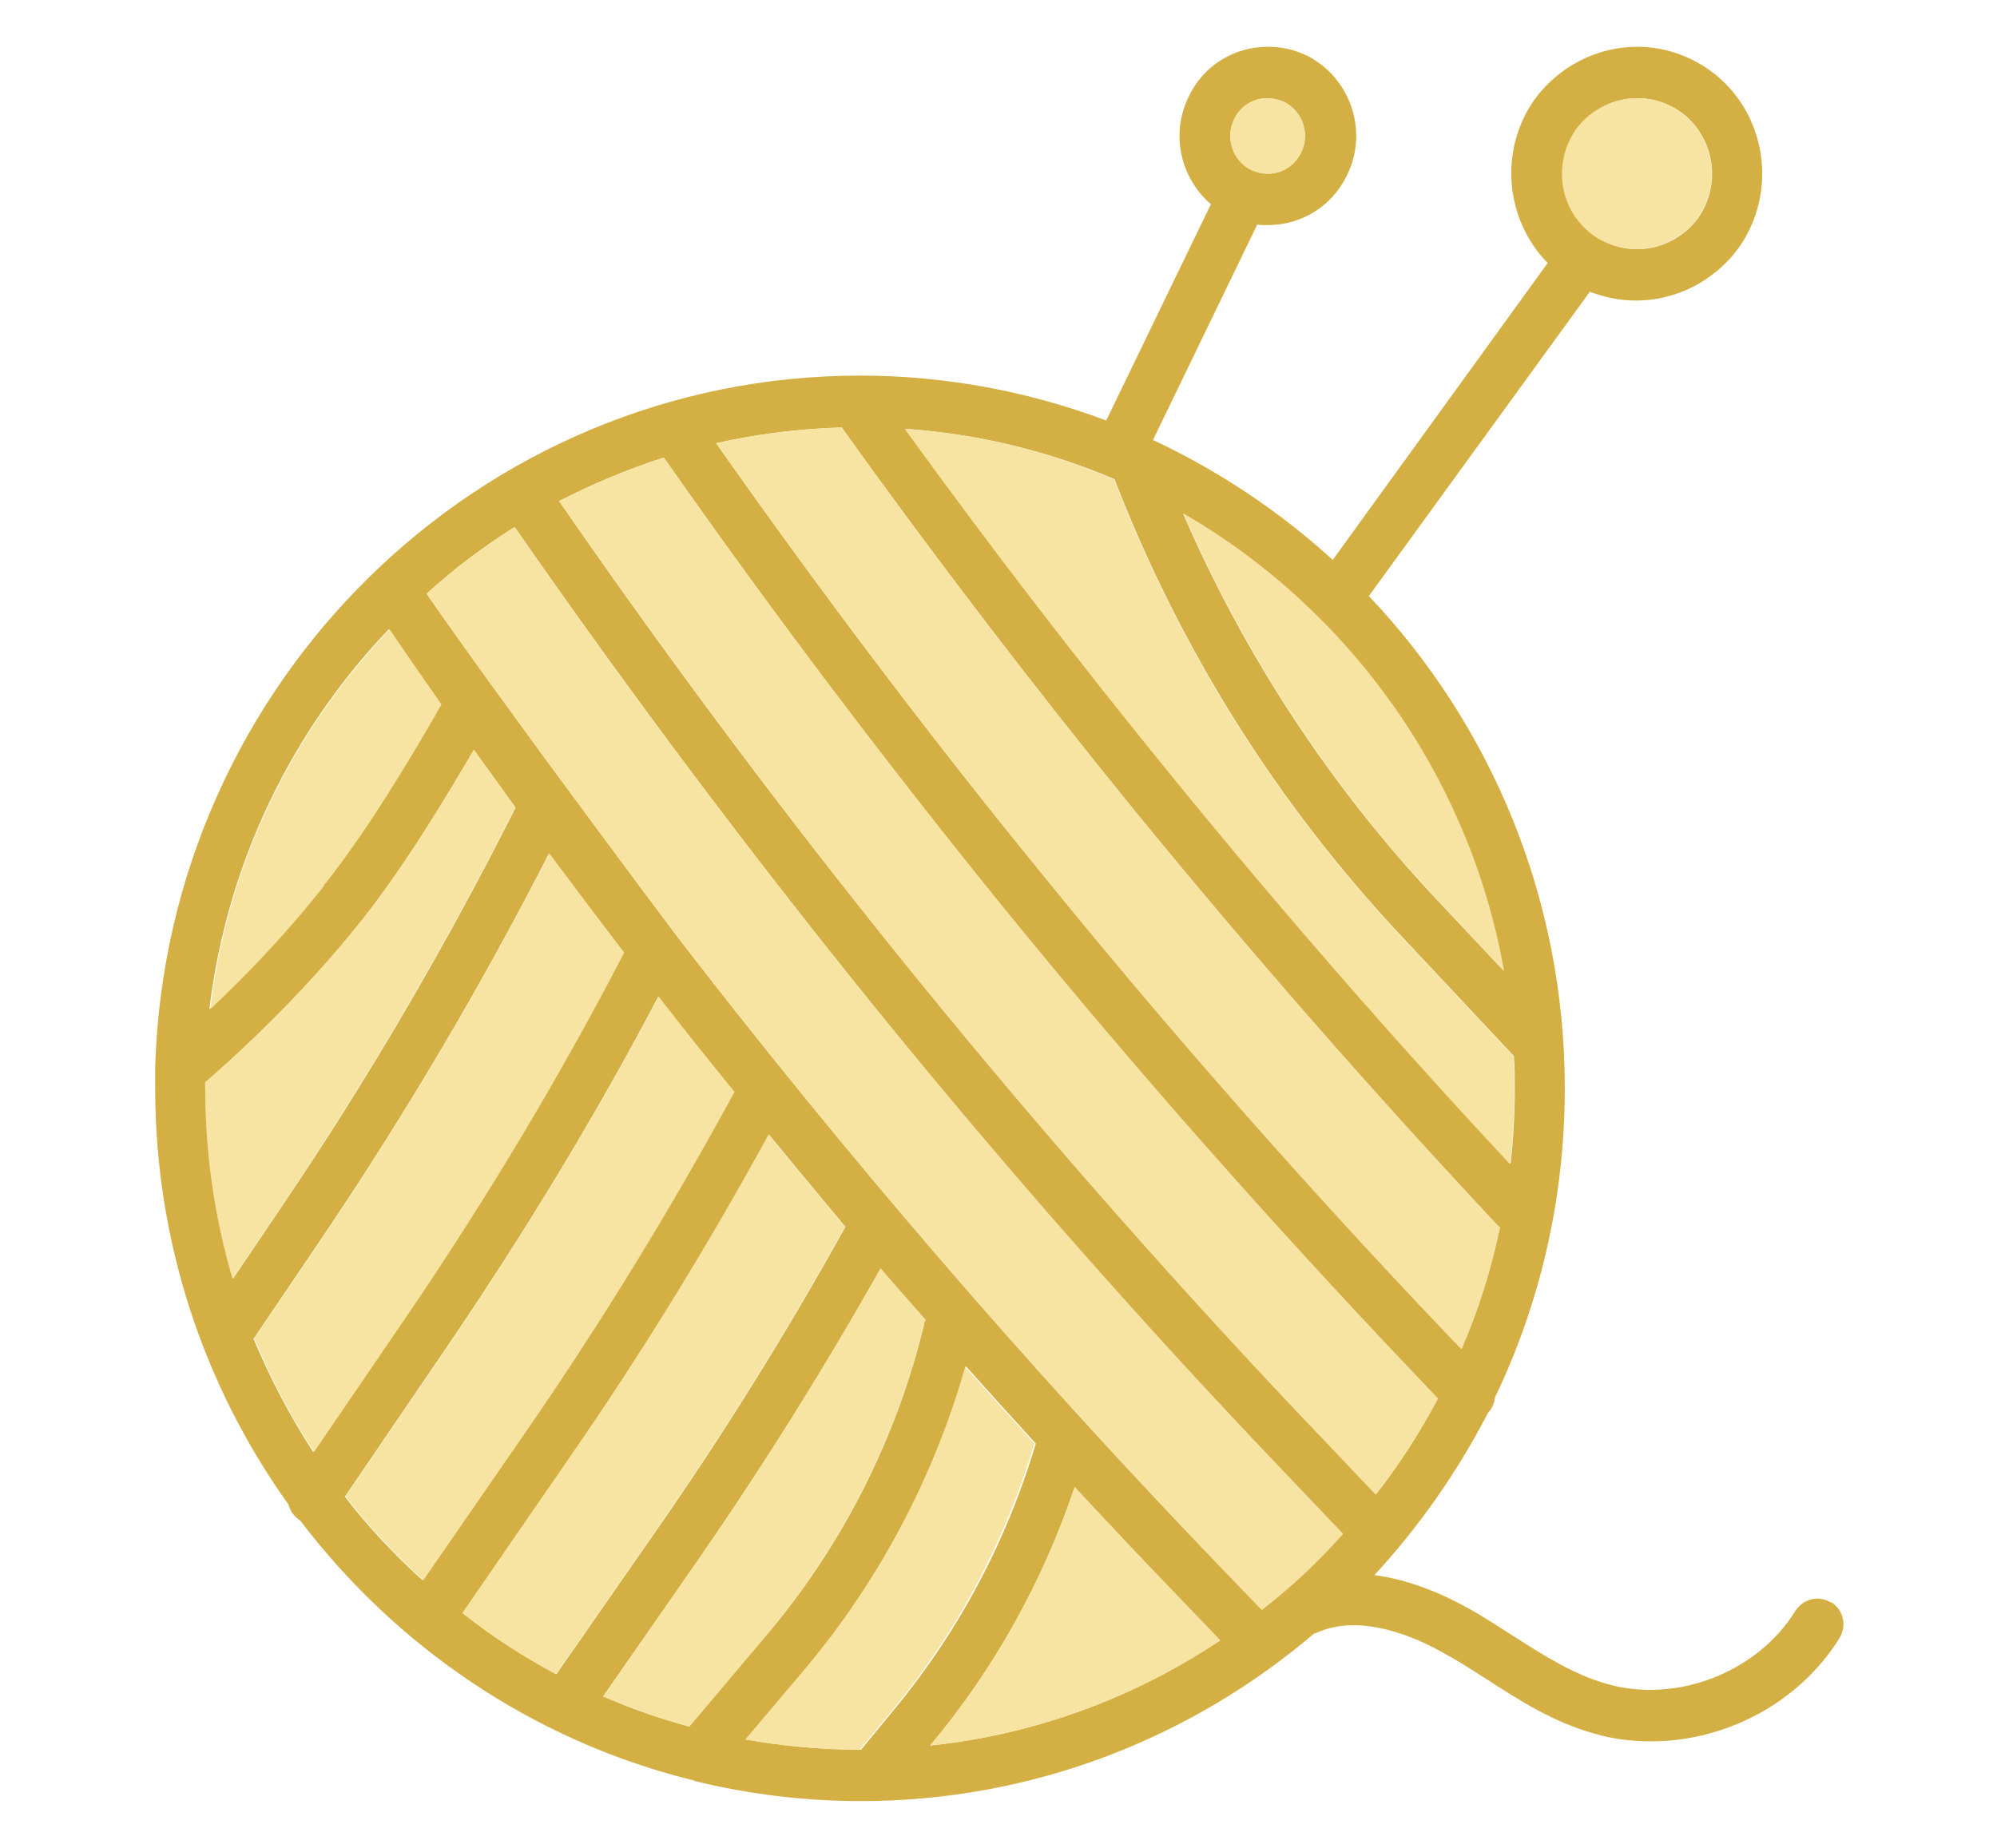 <?xml version="1.0" encoding="UTF-8"?>
<svg id="Ebene_1" data-name="Ebene 1" xmlns="http://www.w3.org/2000/svg" viewBox="0 0 43.11 39.91">
  <defs>
    <style>
      .cls-1 {
        fill: #d4b044;
      }

      .cls-2 {
        fill: #f7e4a3;
      }
    </style>
  </defs>
  <path class="cls-1" d="M39.52,34.6c-.26-.16-.59-.08-.76.18-.82,1.33-2.57,2.01-4.07,1.58-.71-.2-1.36-.61-2.03-1.04-.3-.19-.6-.39-.92-.57-.57-.32-1.3-.64-2.07-.74.96-1.04,1.78-2.21,2.44-3.48,0-.01,0-.01,0-.01.09-.09.15-.21.16-.34.97-2.02,1.51-4.29,1.51-6.68,0-4.12-1.61-7.87-4.23-10.63l4.77-6.57c.32.12.65.19,1,.19.86,0,1.68-.42,2.2-1.12.88-1.22.62-2.94-.58-3.83-.48-.35-1.03-.53-1.6-.53-.86,0-1.68.42-2.2,1.12-.79,1.1-.65,2.61.27,3.55l-4.64,6.41c-1.15-1.05-2.47-1.93-3.88-2.59l2.25-4.65c.08.01.15.01.23.01.73,0,1.39-.41,1.71-1.08.47-.95.07-2.11-.87-2.58-.27-.13-.55-.19-.84-.19-.73,0-1.4.41-1.71,1.08-.4.81-.17,1.76.48,2.32l-2.26,4.67c-1.65-.62-3.45-.97-5.31-.97-8.24,0-14.96,6.64-15.22,14.91,0,.05,0,.1,0,.15v.33c0,3.35,1.07,6.46,2.88,8.99.03.13.11.24.22.32,0,.01.02.01.03.02,2.07,2.73,5.03,4.75,8.44,5.6.03,0,.06.02.09.03,1.15.28,2.35.43,3.57.43,3.73,0,7.15-1.37,9.79-3.62h.02c.96-.46,2.19.08,2.82.45.3.16.57.34.87.53.71.46,1.46.94,2.33,1.18.4.12.81.17,1.23.17,1.61,0,3.2-.83,4.07-2.23.16-.26.09-.6-.17-.77ZM34.04,2.78c.31-.41.79-.66,1.31-.66.35,0,.67.11.95.31.72.54.87,1.56.35,2.29-.31.41-.79.66-1.31.66-.34,0-.67-.11-.95-.31-.72-.54-.87-1.56-.35-2.29ZM26.64,2.58c.13-.29.42-.46.72-.46.12,0,.24.03.36.08.4.2.56.69.37,1.09-.14.29-.42.46-.72.46-.13,0-.25-.03-.36-.08-.4-.2-.56-.69-.37-1.09ZM32.47,20.97l-1.44-1.53c-2.31-2.46-4.15-5.26-5.49-8.35,3.56,2.06,6.17,5.65,6.92,9.88ZM24.06,10.35c1.42,3.67,3.5,6.99,6.19,9.86l2.4,2.56s.02.02.03.03c.02.23.02.47.02.7,0,.55-.03,1.1-.09,1.63-2.51-2.69-4.95-5.49-7.27-8.34-1.99-2.44-3.94-4.97-5.79-7.53,1.59.11,3.11.49,4.52,1.09ZM18.17,9.23c2.01,2.81,4.14,5.59,6.32,8.27,2.5,3.06,5.14,6.08,7.84,8.96.02.02.04.03.05.04-.19.91-.47,1.79-.83,2.63l-.26-.27c-3.06-3.21-6.02-6.57-8.81-10.01-2.44-2.99-4.79-6.11-7.02-9.28.88-.2,1.78-.31,2.71-.34ZM8.4,13.59c.37.54.74,1.08,1.12,1.62-.04.06-.08.14-.13.23-.46.79-1.42,2.44-2.41,3.68-.86,1.11-1.78,2.04-2.46,2.67.38-3.16,1.78-6.01,3.87-8.2ZM4.43,23.5v-.13c.53-.46,2.02-1.78,3.42-3.55.96-1.22,1.87-2.76,2.38-3.63.3.42.6.83.9,1.25-1.49,2.95-3.17,5.84-5.02,8.57l-1.08,1.6c-.39-1.3-.59-2.68-.59-4.11ZM5.48,28.9l1.53-2.26c1.77-2.63,3.4-5.39,4.84-8.21.53.71,1.07,1.43,1.61,2.13-1.41,2.7-2.99,5.35-4.7,7.86l-2,2.93c-.5-.77-.93-1.59-1.29-2.45ZM7.45,32.31l2.22-3.26c1.64-2.41,3.18-4.94,4.54-7.53.53.69,1.08,1.37,1.63,2.05-1.34,2.47-2.81,4.89-4.4,7.19l-2.32,3.36c-.61-.55-1.18-1.16-1.68-1.81ZM9.99,34.83l2.37-3.44c1.52-2.21,2.95-4.53,4.24-6.89.55.67,1.1,1.33,1.65,1.99-1.26,2.27-2.65,4.51-4.14,6.64l-2.1,3.02c-.71-.38-1.39-.82-2.02-1.32ZM14.88,37.28c-.63-.17-1.26-.39-1.86-.65l1.99-2.86c1.43-2.06,2.77-4.2,4-6.38.32.37.64.74.97,1.11-.02.03-.03.06-.03.09-.6,2.49-1.79,4.83-3.45,6.77l-1.62,1.92ZM18.57,37.78h0c-.84,0-1.66-.08-2.47-.22l1.25-1.48c1.61-1.91,2.81-4.17,3.5-6.58.5.56,1,1.11,1.51,1.67-.65,2.18-1.72,4.16-3.18,5.89l-.59.72ZM20.08,37.69c1.39-1.66,2.43-3.54,3.12-5.58.73.79,1.47,1.57,2.21,2.34l.93.97c-1.83,1.22-3.96,2.03-6.26,2.27ZM27.24,34.76l-1.04-1.08c-4.09-4.26-7.97-8.77-11.59-13.47-.03-.04-3.69-4.92-5.4-7.39.59-.54,1.23-1.02,1.9-1.44,2.48,3.57,5.11,7.08,7.84,10.45,2.8,3.45,5.77,6.82,8.84,10.03l1.2,1.26c-.53.6-1.12,1.15-1.75,1.64ZM28.58,31.09c-3.05-3.19-6-6.54-8.79-9.97-2.69-3.31-5.29-6.78-7.72-10.3.72-.37,1.48-.69,2.26-.94,2.31,3.3,4.76,6.55,7.3,9.68,2.81,3.46,5.8,6.84,8.87,10.07l.54.57c-.39.73-.83,1.42-1.34,2.07l-1.12-1.18Z"/>
  <path class="cls-2" d="M31.29,28.86l.26.27c.37-.84.64-1.72.83-2.63,0,0-.03-.02-.05-.04-2.7-2.88-5.35-5.9-7.84-8.96-2.18-2.68-4.31-5.46-6.32-8.27-.93.03-1.83.14-2.71.34,2.23,3.17,4.58,6.29,7.02,9.28,2.79,3.44,5.75,6.8,8.81,10.01Z"/>
  <path class="cls-2" d="M11.13,17.44c-.3-.42-.6-.83-.9-1.25-.51.87-1.42,2.41-2.38,3.63-1.4,1.77-2.88,3.09-3.42,3.55v.13c0,1.43.21,2.81.59,4.11l1.08-1.6c1.85-2.73,3.53-5.62,5.02-8.57Z"/>
  <path class="cls-2" d="M6.99,19.12c.99-1.24,1.95-2.89,2.41-3.68.05-.09.09-.17.13-.23-.38-.54-.75-1.08-1.12-1.62-2.09,2.19-3.5,5.04-3.87,8.2.67-.63,1.59-1.56,2.46-2.67Z"/>
  <path class="cls-2" d="M27.01,3.67c.11.05.23.08.36.08.31,0,.58-.17.72-.46.2-.4.03-.89-.37-1.09-.12-.05-.24-.08-.36-.08-.31,0-.59.17-.72.46-.2.4-.03.89.37,1.09Z"/>
  <path class="cls-2" d="M34.38,5.07c.28.2.61.31.95.31.51,0,1-.25,1.31-.66.52-.73.38-1.75-.35-2.29-.28-.2-.6-.31-.95-.31-.51,0-1,.25-1.31.66-.52.73-.38,1.75.35,2.29Z"/>
  <path class="cls-2" d="M13.47,20.56c-.54-.7-1.08-1.42-1.61-2.13-1.45,2.82-3.07,5.58-4.84,8.21l-1.53,2.26c.36.86.78,1.68,1.29,2.45l2-2.93c1.71-2.51,3.3-5.16,4.7-7.86Z"/>
  <path class="cls-2" d="M32.47,20.97c-.75-4.23-3.36-7.82-6.92-9.88,1.34,3.09,3.18,5.89,5.49,8.35l1.44,1.53Z"/>
  <path class="cls-2" d="M32.6,25.13c.06-.53.09-1.08.09-1.63,0-.23,0-.47-.02-.7,0-.01-.02-.02-.03-.03l-2.4-2.56c-2.69-2.87-4.77-6.19-6.19-9.86-1.41-.6-2.92-.98-4.52-1.09,1.85,2.56,3.8,5.09,5.79,7.53,2.32,2.85,4.76,5.65,7.27,8.34Z"/>
  <path class="cls-2" d="M23.2,32.11c-.69,2.04-1.73,3.92-3.12,5.58,2.3-.24,4.43-1.05,6.26-2.27l-.93-.97c-.74-.77-1.48-1.55-2.21-2.34Z"/>
  <path class="cls-2" d="M18.95,21.83c-2.73-3.37-5.37-6.88-7.84-10.45-.67.42-1.31.9-1.9,1.44,1.7,2.47,5.37,7.35,5.4,7.39,3.62,4.7,7.51,9.21,11.59,13.47l1.04,1.08c.63-.49,1.22-1.04,1.75-1.64l-1.2-1.26c-3.07-3.21-6.04-6.58-8.84-10.03Z"/>
  <path class="cls-2" d="M31.04,30.2l-.54-.57c-3.07-3.23-6.06-6.61-8.87-10.07-2.53-3.13-4.99-6.38-7.3-9.68-.78.25-1.53.57-2.26.94,2.44,3.52,5.03,6.99,7.72,10.3,2.79,3.43,5.74,6.78,8.79,9.97l1.12,1.18c.51-.65.95-1.34,1.34-2.07Z"/>
  <path class="cls-2" d="M18.24,26.49c-.55-.66-1.1-1.32-1.65-1.99-1.29,2.36-2.71,4.68-4.24,6.89l-2.37,3.44c.63.5,1.31.94,2.02,1.32l2.1-3.02c1.49-2.13,2.88-4.37,4.14-6.64Z"/>
  <path class="cls-2" d="M20.84,29.5c-.68,2.41-1.88,4.67-3.5,6.58l-1.25,1.48c.8.14,1.62.22,2.47.22h0l.59-.72c1.46-1.73,2.52-3.71,3.18-5.89-.51-.56-1.01-1.11-1.51-1.67Z"/>
  <path class="cls-2" d="M19.95,28.59s0-.06.03-.09c-.33-.37-.65-.74-.97-1.11-1.23,2.18-2.57,4.32-4,6.38l-1.99,2.86c.6.26,1.23.48,1.86.65l1.62-1.92c1.65-1.94,2.84-4.28,3.45-6.77Z"/>
  <path class="cls-2" d="M15.85,23.57c-.55-.68-1.1-1.36-1.63-2.05-1.37,2.59-2.9,5.12-4.54,7.53l-2.22,3.26c.5.65,1.07,1.26,1.68,1.81l2.32-3.36c1.58-2.3,3.06-4.72,4.4-7.19Z"/>
</svg>